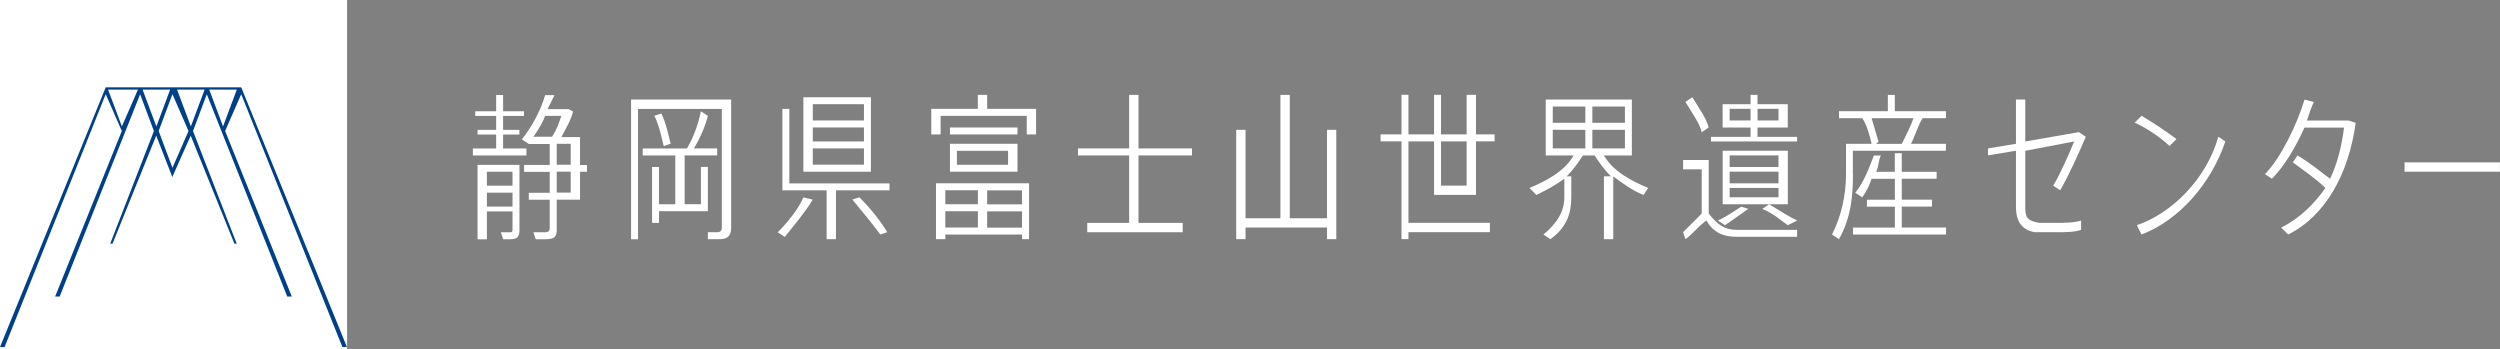 <?xml version="1.0" encoding="UTF-8"?>
<svg id="_レイヤー_2" data-name="レイヤー 2" xmlns="http://www.w3.org/2000/svg" viewBox="0 0 377.65 52.77">
  <rect x="0" y="0" width="377.65" height="52.77" fill="#808080" stroke="none"/>
  <defs>
    <style>
      .cls-1 {
        fill: #fff;
      }

      .cls-1, .cls-2 {
        stroke-width: 0px;
      }

      .cls-2 {
        fill: #004088;
      }
    </style>
  </defs>
  <g id="_レイヤー_1-2" data-name="レイヤー 1">
    <g>
      <g>
        <rect class="cls-1" width="52.43" height="52.77"/>
        <path class="cls-2" d="m36.46,13.19H15.97L0,52.43h.69L15.97,14.23l2.43,5.56-10.07,25h.69l12.15-30.55,2.08,5.56-6.6,17.01h.35l6.6-16.32,2.43,6.25,2.78-6.25,6.6,16.32h.35l-6.6-17.01,2.08-5.56,12.15,30.55h.69l-10.07-25,2.43-5.56,15.28,38.19h.69l-15.97-39.23Zm-.69.35l-2.08,5.56-2.08-5.56h4.17Zm-10.07,0l-2.08,5.56-2.08-5.56h4.17Zm.35.69l2.43,5.56-2.43,5.56-2.08-5.56,2.08-5.56Zm.69-.69h4.17l-2.08,5.56-2.08-5.56Zm-5.9,0l-2.43,5.56-2.08-5.56h4.51Z"/>
      </g>
      <g>
        <path class="cls-1" d="m79.52,23.48h-8.09v-1.05h3.52v-2.11h-2.81v-.7h2.81v-2.11h-3.16v-.7h3.16v-2.46h1.05v2.46h3.16v.7h-3.16v2.11h2.46v.7h-2.46v2.11h3.52v1.05Zm-1.05,11.25c0,1.05-.35,1.41-1.41,1.41h-1.05l-.35-1.05h1.41q.35,0,.35-.35v-2.81h-3.87v4.22h-1.41v-11.25h6.33v9.84Zm-4.92-8.79v2.11h3.87v-2.11h-3.87Zm3.87,5.27v-2.11h-3.87v2.11h3.87Zm11.25-5.27h-1.05v4.22h-3.52v4.57c0,1.05-.35,1.41-1.76,1.41h-1.41l-.35-1.05h1.41c.7,0,1.05,0,1.05-.7v-4.22h-3.16v-1.05h3.16v-3.16h-3.87v-1.05h3.87v-3.16h-3.16l-1.05-.7c1.41-1.76,2.81-4.22,3.52-6.68h1.41c-.35.7-.7,1.41-1.05,2.11h3.16l.7.35c-.35,1.41-1.05,2.46-1.76,3.87h2.81v4.22h1.05v1.05Zm-6.33-8.44c-.35,1.05-1.05,2.11-1.76,3.16h2.81c.7-1.05,1.05-2.11,1.41-3.16h-2.46Zm1.76,7.38h2.11v-3.16h-2.11v3.16Zm2.11,1.05h-2.11v3.16h2.11v-3.16Z"/>
        <path class="cls-1" d="m110.45,34.37c0,1.41-.7,1.76-1.76,1.76h-1.76v-1.05h1.41q.7,0,.7-.7v-17.93h-12.66v19.69h-1.05V15.04h15.12v19.34Zm-10.9-2.46v1.76h-1.05v-8.44h1.05v5.63h2.46v-7.38h-4.92v-1.05h6.68c1.05-1.76,1.76-3.87,2.11-5.63l1.05.7c-.35,1.41-1.05,3.16-2.11,4.92h3.52v1.05h-4.92v7.38h2.46v-5.63h1.05v6.68h-7.38Zm.35-14.77c.7,1.41,1.05,3.16,1.41,4.57l-1.05.35c-.35-1.41-.7-3.16-1.41-4.57l1.05-.35Z"/>
        <path class="cls-1" d="m117.49,35.08c1.41-1.41,3.16-3.52,3.87-5.27l1.41.35c-1.05,1.76-2.81,3.87-4.22,5.63l-1.05-.7Zm16.88-7.38v1.05h-8.09v7.38h-1.41v-7.38h-6.68v-12.3h1.05v11.25h15.12Zm-2.81-1.76h-10.2v-11.25h10.2v11.25Zm-1.05-10.2h-7.73v2.46h7.73v-2.46Zm0,3.52h-7.73v2.11h7.73v-2.11Zm0,3.16h-7.73v2.46h7.73v-2.46Zm-.7,7.38c1.76,1.76,3.16,3.52,4.22,5.27l-1.05.35c-1.05-1.41-2.46-3.16-4.22-5.27l1.05-.35Z"/>
        <path class="cls-1" d="m156.51,16.44v3.87h-1.41v-2.81h-13.01v2.81h-1.41v-3.87h7.03v-2.11h1.41v2.11h7.38Zm-15.12,11.25h14.06v8.44h-1.05v-.7h-11.6v.7h-1.41v-8.44Zm1.41,1.05v2.11h4.92v-2.11h-4.92Zm4.92,5.63v-2.46h-4.92v2.46h4.92Zm5.98-14.06h-10.2v-1.05h10.2v1.05Zm-10.2,5.63v-4.22h10.2v4.22h-10.2Zm1.05-1.05h7.73v-2.11h-7.73v2.11Zm9.84,3.87h-5.27v2.11h5.27v-2.11Zm0,5.63v-2.46h-5.27v2.46h5.27Z"/>
        <polygon class="cls-1" points="171.98 23.48 171.98 33.67 178.66 33.67 178.66 35.08 164.24 35.08 164.24 33.67 170.57 33.67 170.57 23.48 162.84 23.48 162.84 22.42 170.57 22.42 170.57 14.33 171.98 14.33 171.98 22.42 180.06 22.42 180.06 23.48 171.98 23.48"/>
        <polygon class="cls-1" points="201.86 19.61 201.86 36.13 200.46 36.13 200.46 34.37 188.15 34.37 188.15 36.13 186.74 36.13 186.74 19.61 188.15 19.61 188.15 32.97 193.42 32.97 193.42 14.33 194.83 14.33 194.83 32.97 200.46 32.97 200.46 19.61 201.86 19.61"/>
        <path class="cls-1" d="m216.63,29.45v-8.09h-3.87v12.3h12.3v1.41h-12.3v1.05h-1.05v-14.77h-3.16v-1.05h3.16v-5.98h1.05v5.98h3.87v-5.98h1.05v5.98h3.87v-5.98h1.41v5.98h2.81v1.05h-2.81v8.09h-6.33Zm1.05-8.09v6.68h3.87v-6.68h-3.87Z"/>
        <path class="cls-1" d="m248.27,29.45c-1.76-.7-3.16-1.76-4.57-2.81v9.49h-1.41v-9.49h1.05c-1.05-1.05-1.76-2.11-2.46-3.16h-1.76c-.7,1.05-1.41,2.11-2.46,3.16h.7v3.16c0,2.46-.7,4.57-3.16,6.33l-1.05-.7c2.11-1.76,3.16-3.52,3.16-5.63v-2.81c-1.41,1.05-2.81,1.76-4.22,2.46l-1.05-1.05c2.46-1.05,5.27-2.46,6.68-4.92h-4.22v-8.44h13.01v8.44h-4.22c1.41,2.46,4.22,3.87,6.68,4.92l-.7,1.05Zm-13.71-10.9h4.92v-2.46h-4.92v2.46Zm0,3.87h4.92v-2.81h-4.92v2.81Zm10.9-6.33h-4.92v2.46h4.92v-2.46Zm0,3.52h-4.92v2.81h4.92v-2.81Z"/>
        <path class="cls-1" d="m258.11,32.26c1.41,1.76,2.46,2.46,4.22,2.46h9.14v1.05h-9.14c-2.11,0-3.52-.7-4.57-2.46-1.41,1.05-2.11,2.11-3.16,2.81l-.35-1.05c.7-.7,1.76-1.76,2.81-2.81v-6.68h-2.81v-1.41h3.87v8.09Zm-1.05-12.3c-.35-1.41-1.41-2.81-2.46-4.57l1.05-.7c1.05,1.76,2.11,3.16,2.46,4.57l-1.05.7Zm14.41,1.41h-13.01v-.7h5.98v-1.41h-4.22v-3.52h4.22v-1.41h1.05v1.41h4.57v3.52h-4.57v1.41h5.98v.7Zm-11.95,11.95c1.41-.7,2.46-1.41,3.52-2.11l1.05.35c-1.05.7-2.46,1.76-3.52,2.46l-1.05-.7Zm10.55-2.46h-9.84v-8.09h9.84v8.09Zm-5.63-12.66v-1.76h-3.16v1.76h3.16Zm4.22,5.27h-7.38v1.76h7.38v-1.76Zm0,2.46h-7.38v1.76h7.38v-1.76Zm0,2.46h-7.38v1.41h7.38v-1.41Zm-3.16-11.95v1.76h3.16v-1.76h-3.16Zm4.57,17.58c-1.05-.7-2.11-1.76-3.87-2.46l1.05-.7c1.76,1.05,2.81,1.76,4.22,2.46l-1.41.7Z"/>
        <path class="cls-1" d="m279.91,26.29c0,3.52-.35,6.68-2.11,9.84l-1.05-.7c1.41-2.81,2.11-5.98,2.11-9.14v-4.57h3.87c-.35-1.41-.7-2.81-1.41-3.87h.35-3.87v-1.05h7.38v-2.46h1.05v2.46h7.73v1.05h-3.87.35c-.7,1.05-1.05,2.46-1.76,3.87h5.27v1.05h-14.06v3.52Zm14.06,8.09v1.05h-14.06v-1.05h6.33v-3.16h-4.22v-1.05h4.22v-3.16h-3.52c-.35,1.05-.7,1.76-1.41,2.81l-1.05-.7c1.41-1.76,2.11-3.87,2.81-5.63h1.05c-.35.7-.35,1.76-.7,2.46h2.81v-2.81h1.05v2.81h5.27v1.05h-5.27v3.16h4.57v1.05h-4.57v3.16h6.68Zm-11.25-16.52c.35,1.05.7,2.46,1.05,3.52l-.35.35h3.87c.7-1.41,1.41-2.81,1.76-3.87h-6.33Z"/>
        <path class="cls-1" d="m305.93,31.21c0,1.76.35,2.11,2.11,2.46h2.46c1.05,0,2.81,0,3.87-.35v1.41c-1.05.35-2.46.35-3.87.35h-3.16c-1.76-.35-2.81-1.41-2.81-3.87v-8.44l-4.22.7v-1.05l4.22-.7v-6.68h1.41v6.33l8.09-1.41,1.05.7c-1.05,2.46-2.46,5.63-3.87,8.09l-1.05-.7c1.05-1.76,2.46-4.92,3.16-6.68l-7.38,1.41v8.44Z"/>
        <path class="cls-1" d="m328.78,21.01l-1.05,1.05c-1.05-1.05-3.52-2.81-5.27-3.52l1.05-1.05c1.76,1.05,3.87,2.46,5.27,3.52Zm6.33-.35l1.05.7c-2.11,6.33-7.03,11.95-12.66,14.06l-.7-1.41c5.27-1.76,10.55-7.03,12.3-13.36Z"/>
        <path class="cls-1" d="m355.85,18.55c-1.05,7.73-4.57,14.06-10.2,16.88l-1.05-1.05c2.81-1.41,4.92-3.52,6.68-5.98-1.41-1.41-3.52-2.81-4.92-3.87l.7-1.05c1.76,1.05,3.52,2.46,4.92,3.52,1.05-2.11,1.76-4.92,2.11-7.73h-5.98c-1.41,3.16-3.16,5.98-4.92,7.73l-1.05-.7c2.46-2.46,4.92-7.73,5.98-11.25l1.41.35c-.35.7-.7,1.76-1.05,2.81h6.33l1.05.35Z"/>
        <rect class="cls-1" x="363.23" y="24.53" width="14.41" height="1.41"/>
      </g>
    </g>
  </g>
</svg>